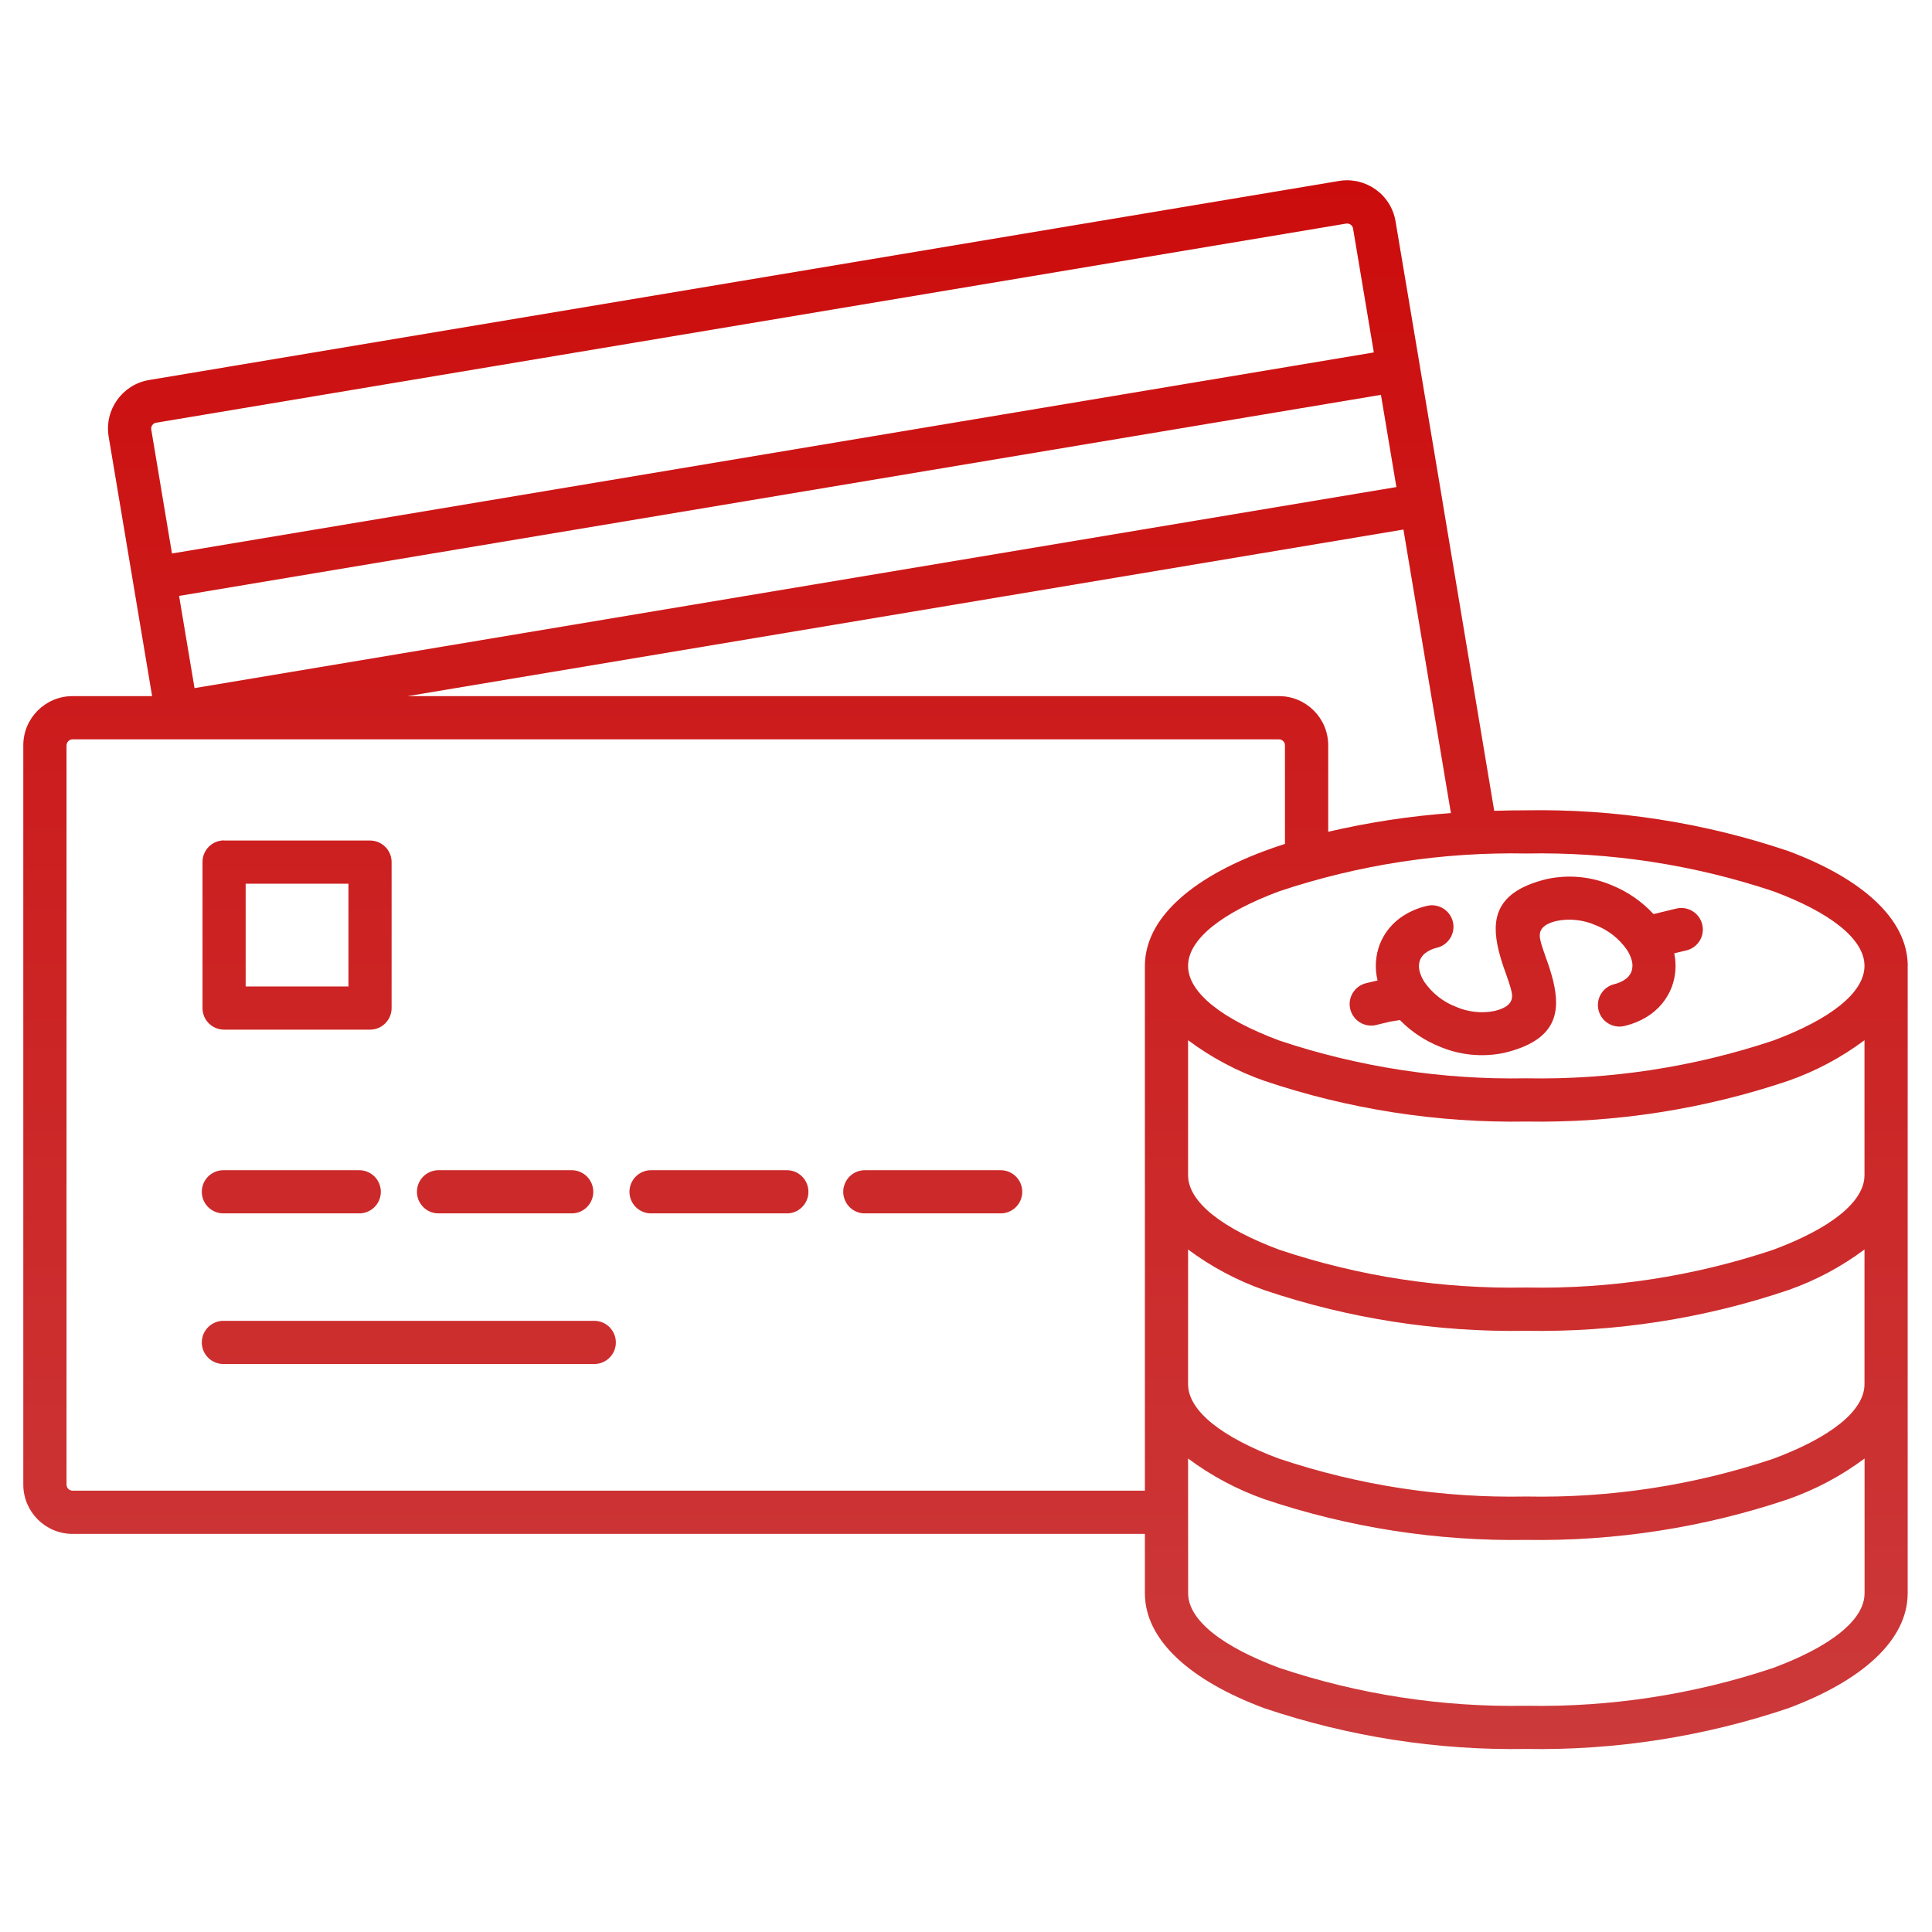 <svg width="38" height="38" viewBox="0 0 28 24" fill="none" xmlns="http://www.w3.org/2000/svg">
<path fill-rule="evenodd" clip-rule="evenodd" d="M19.944 12.855C19.777 12.895 19.609 12.791 19.569 12.624C19.529 12.457 19.633 12.289 19.8 12.249L19.965 12.21V12.21C19.922 12.035 19.934 11.851 19.998 11.683C20.066 11.512 20.187 11.367 20.343 11.269C20.447 11.204 20.561 11.156 20.681 11.129C20.848 11.089 21.016 11.193 21.056 11.36C21.096 11.527 20.992 11.695 20.825 11.735C20.774 11.747 20.725 11.767 20.681 11.796C20.636 11.822 20.601 11.863 20.58 11.911C20.561 11.964 20.559 12.021 20.573 12.075C20.588 12.131 20.612 12.184 20.644 12.233C20.757 12.395 20.915 12.52 21.099 12.591C21.276 12.668 21.472 12.69 21.661 12.652C21.91 12.591 21.935 12.481 21.904 12.358C21.887 12.287 21.854 12.193 21.821 12.098C21.781 11.993 21.748 11.885 21.72 11.776C21.61 11.32 21.671 10.92 22.419 10.74H22.419C22.735 10.672 23.064 10.704 23.362 10.831C23.59 10.924 23.796 11.066 23.964 11.248L24.295 11.168V11.168C24.462 11.128 24.63 11.232 24.67 11.399C24.71 11.566 24.607 11.734 24.439 11.774L24.264 11.816C24.299 11.983 24.286 12.156 24.224 12.315C24.156 12.486 24.035 12.631 23.879 12.729C23.776 12.794 23.662 12.841 23.542 12.869C23.375 12.909 23.207 12.806 23.167 12.638C23.127 12.471 23.23 12.303 23.398 12.263C23.449 12.251 23.498 12.23 23.542 12.202C23.587 12.175 23.622 12.135 23.643 12.086C23.662 12.034 23.665 11.977 23.65 11.923C23.635 11.867 23.611 11.813 23.579 11.765C23.466 11.603 23.307 11.478 23.123 11.407C22.946 11.33 22.75 11.309 22.561 11.346C22.32 11.404 22.296 11.512 22.325 11.632C22.342 11.703 22.375 11.797 22.408 11.891H22.408C22.448 11.997 22.481 12.105 22.509 12.214C22.619 12.672 22.558 13.076 21.803 13.258V13.258C21.487 13.325 21.157 13.293 20.86 13.166C20.645 13.079 20.45 12.948 20.288 12.783L20.146 12.806L19.942 12.855L19.944 12.855ZM27.022 16.108V16.108C26.686 16.359 26.313 16.558 25.916 16.697C24.694 17.11 23.41 17.309 22.12 17.287C20.83 17.309 19.546 17.11 18.324 16.697C17.928 16.558 17.555 16.359 17.218 16.108V18.06C17.218 18.453 17.724 18.838 18.541 19.142H18.542C19.694 19.528 20.905 19.713 22.12 19.689C23.336 19.713 24.546 19.528 25.699 19.142C26.516 18.838 27.022 18.453 27.022 18.06V16.106L27.022 16.108ZM17.218 15.031C17.218 15.424 17.724 15.809 18.542 16.113L18.542 16.113C19.695 16.499 20.905 16.684 22.12 16.66C23.336 16.684 24.546 16.499 25.699 16.113C26.517 15.809 27.022 15.424 27.022 15.031V13.075C26.686 13.326 26.313 13.525 25.916 13.664C24.694 14.076 23.41 14.276 22.12 14.254C20.831 14.276 19.547 14.076 18.324 13.664C17.928 13.525 17.555 13.326 17.218 13.075L17.218 15.031ZM27.648 12C27.648 11.32 26.986 10.733 25.916 10.334H25.916C24.694 9.921 23.41 9.722 22.12 9.744C21.963 9.744 21.808 9.746 21.655 9.751L20.905 5.265V5.262L20.578 3.311V3.308L20.225 1.208C20.16 0.82 19.794 0.559 19.406 0.623L2.16 3.508C1.773 3.573 1.511 3.939 1.575 4.327L2.205 8.089H1.05C0.657 8.09 0.339 8.408 0.338 8.801V19.517C0.339 19.91 0.657 20.229 1.05 20.23H16.593V21.091C16.593 21.771 17.254 22.358 18.325 22.757C19.548 23.169 20.832 23.369 22.121 23.347C23.411 23.369 24.694 23.169 25.916 22.757C26.985 22.358 27.647 21.771 27.647 21.091L27.647 11.999L27.648 12ZM16.593 19.604H1.051C1.003 19.604 0.965 19.565 0.964 19.517V8.802C0.964 8.779 0.974 8.757 0.99 8.741C1.006 8.724 1.028 8.715 1.051 8.715H18.537C18.56 8.715 18.581 8.724 18.597 8.741C18.614 8.757 18.623 8.779 18.623 8.802V10.231C18.52 10.264 18.42 10.298 18.324 10.334C17.254 10.733 16.593 11.32 16.593 12V19.604L16.593 19.604ZM17.218 19.137C17.555 19.389 17.928 19.587 18.324 19.727C19.547 20.139 20.831 20.338 22.12 20.317C23.41 20.338 24.694 20.139 25.916 19.727C26.313 19.587 26.686 19.389 27.023 19.137V21.091C27.023 21.484 26.517 21.869 25.699 22.173V22.173C24.546 22.559 23.336 22.744 22.12 22.722C20.905 22.744 19.695 22.559 18.542 22.173C17.724 21.869 17.219 21.484 17.219 21.091L17.218 19.137ZM19.249 10.056L19.249 8.802C19.249 8.409 18.93 8.09 18.537 8.089H5.905L20.34 5.674L21.028 9.784C20.429 9.828 19.834 9.919 19.249 10.055L19.249 10.056ZM25.699 10.916C24.546 10.531 23.335 10.346 22.12 10.369C20.905 10.346 19.694 10.531 18.542 10.916C17.724 11.22 17.218 11.606 17.218 11.999C17.218 12.391 17.724 12.776 18.542 13.081C19.694 13.466 20.905 13.651 22.12 13.628C23.335 13.651 24.546 13.466 25.699 13.081C26.516 12.777 27.022 12.391 27.022 11.998C27.022 11.606 26.518 11.22 25.699 10.916ZM2.819 7.973L2.595 6.636L20.014 3.722L20.238 5.059L2.819 7.973ZM2.492 6.022L2.192 4.226H2.192C2.188 4.203 2.193 4.179 2.207 4.161C2.22 4.142 2.241 4.129 2.263 4.126L19.51 1.24V1.24C19.532 1.237 19.556 1.242 19.575 1.256C19.594 1.269 19.607 1.289 19.61 1.312L19.911 3.108L2.492 6.022ZM3.247 17.768V17.768C3.163 17.771 3.081 17.739 3.02 17.68C2.959 17.621 2.925 17.54 2.925 17.456C2.925 17.371 2.959 17.29 3.02 17.231C3.081 17.172 3.163 17.14 3.247 17.143H8.622C8.791 17.148 8.925 17.287 8.925 17.456C8.925 17.625 8.791 17.763 8.622 17.768L3.247 17.768ZM12.544 15.585L12.544 15.585C12.459 15.588 12.377 15.556 12.316 15.497C12.256 15.438 12.221 15.357 12.221 15.273C12.221 15.188 12.256 15.107 12.316 15.048C12.377 14.989 12.459 14.957 12.544 14.96H14.493C14.577 14.957 14.659 14.989 14.72 15.048C14.781 15.107 14.815 15.188 14.815 15.273C14.815 15.357 14.781 15.438 14.72 15.497C14.659 15.556 14.577 15.588 14.493 15.585L12.544 15.585ZM9.445 15.585L9.445 15.585C9.361 15.588 9.279 15.556 9.218 15.497C9.157 15.438 9.123 15.357 9.123 15.273C9.123 15.188 9.157 15.107 9.218 15.048C9.279 14.989 9.361 14.957 9.445 14.96H11.394C11.479 14.957 11.561 14.989 11.621 15.048C11.682 15.107 11.716 15.188 11.716 15.273C11.716 15.357 11.682 15.438 11.621 15.497C11.561 15.556 11.479 15.588 11.394 15.585L9.445 15.585ZM6.346 15.585L6.346 15.585C6.177 15.58 6.043 15.441 6.043 15.273C6.043 15.104 6.177 14.965 6.346 14.96H8.295C8.464 14.965 8.598 15.104 8.598 15.273C8.598 15.441 8.464 15.58 8.295 15.585L6.346 15.585ZM3.247 15.585L3.248 15.585C3.163 15.588 3.081 15.556 3.02 15.497C2.959 15.438 2.925 15.357 2.925 15.273C2.925 15.188 2.959 15.107 3.02 15.048C3.081 14.989 3.163 14.957 3.248 14.96H5.196C5.281 14.957 5.363 14.989 5.424 15.048C5.485 15.107 5.519 15.188 5.519 15.273C5.519 15.357 5.485 15.438 5.424 15.497C5.363 15.556 5.281 15.588 5.196 15.585L3.247 15.585ZM3.247 10.182L5.363 10.182C5.535 10.182 5.675 10.322 5.675 10.494V12.61C5.675 12.782 5.535 12.922 5.363 12.922H3.248C3.075 12.922 2.935 12.783 2.935 12.61V10.493C2.935 10.32 3.075 10.18 3.248 10.18L3.247 10.182ZM5.05 10.807V12.297H3.56V10.807H5.05Z" fill="url(#paint0_linear_3703_35315)"/>
<path fill-rule="evenodd" clip-rule="evenodd" d="M19.944 12.855C19.777 12.895 19.609 12.791 19.569 12.624C19.529 12.457 19.633 12.289 19.8 12.249L19.965 12.21V12.21C19.922 12.035 19.934 11.851 19.998 11.683C20.066 11.512 20.187 11.367 20.343 11.269C20.447 11.204 20.561 11.156 20.681 11.129C20.848 11.089 21.016 11.193 21.056 11.36C21.096 11.527 20.992 11.695 20.825 11.735C20.774 11.747 20.725 11.767 20.681 11.796C20.636 11.822 20.601 11.863 20.58 11.911C20.561 11.964 20.559 12.021 20.573 12.075C20.588 12.131 20.612 12.184 20.644 12.233C20.757 12.395 20.915 12.52 21.099 12.591C21.276 12.668 21.472 12.69 21.661 12.652C21.91 12.591 21.935 12.481 21.904 12.358C21.887 12.287 21.854 12.193 21.821 12.098C21.781 11.993 21.748 11.885 21.72 11.776C21.61 11.32 21.671 10.92 22.419 10.74H22.419C22.735 10.672 23.064 10.704 23.362 10.831C23.59 10.924 23.796 11.066 23.964 11.248L24.295 11.168V11.168C24.462 11.128 24.63 11.232 24.67 11.399C24.71 11.566 24.607 11.734 24.439 11.774L24.264 11.816C24.299 11.983 24.286 12.156 24.224 12.315C24.156 12.486 24.035 12.631 23.879 12.729C23.776 12.794 23.662 12.841 23.542 12.869C23.375 12.909 23.207 12.806 23.167 12.638C23.127 12.471 23.23 12.303 23.398 12.263C23.449 12.251 23.498 12.23 23.542 12.202C23.587 12.175 23.622 12.135 23.643 12.086C23.662 12.034 23.665 11.977 23.65 11.923C23.635 11.867 23.611 11.813 23.579 11.765C23.466 11.603 23.307 11.478 23.123 11.407C22.946 11.33 22.75 11.309 22.561 11.346C22.32 11.404 22.296 11.512 22.325 11.632C22.342 11.703 22.375 11.797 22.408 11.891H22.408C22.448 11.997 22.481 12.105 22.509 12.214C22.619 12.672 22.558 13.076 21.803 13.258V13.258C21.487 13.325 21.157 13.293 20.86 13.166C20.645 13.079 20.45 12.948 20.288 12.783L20.146 12.806L19.942 12.855L19.944 12.855ZM27.022 16.108V16.108C26.686 16.359 26.313 16.558 25.916 16.697C24.694 17.11 23.41 17.309 22.12 17.287C20.83 17.309 19.546 17.11 18.324 16.697C17.928 16.558 17.555 16.359 17.218 16.108V18.06C17.218 18.453 17.724 18.838 18.541 19.142H18.542C19.694 19.528 20.905 19.713 22.12 19.689C23.336 19.713 24.546 19.528 25.699 19.142C26.516 18.838 27.022 18.453 27.022 18.06V16.106L27.022 16.108ZM17.218 15.031C17.218 15.424 17.724 15.809 18.542 16.113L18.542 16.113C19.695 16.499 20.905 16.684 22.12 16.66C23.336 16.684 24.546 16.499 25.699 16.113C26.517 15.809 27.022 15.424 27.022 15.031V13.075C26.686 13.326 26.313 13.525 25.916 13.664C24.694 14.076 23.41 14.276 22.12 14.254C20.831 14.276 19.547 14.076 18.324 13.664C17.928 13.525 17.555 13.326 17.218 13.075L17.218 15.031ZM27.648 12C27.648 11.32 26.986 10.733 25.916 10.334H25.916C24.694 9.921 23.41 9.722 22.12 9.744C21.963 9.744 21.808 9.746 21.655 9.751L20.905 5.265V5.262L20.578 3.311V3.308L20.225 1.208C20.16 0.82 19.794 0.559 19.406 0.623L2.16 3.508C1.773 3.573 1.511 3.939 1.575 4.327L2.205 8.089H1.05C0.657 8.09 0.339 8.408 0.338 8.801V19.517C0.339 19.91 0.657 20.229 1.05 20.23H16.593V21.091C16.593 21.771 17.254 22.358 18.325 22.757C19.548 23.169 20.832 23.369 22.121 23.347C23.411 23.369 24.694 23.169 25.916 22.757C26.985 22.358 27.647 21.771 27.647 21.091L27.647 11.999L27.648 12ZM16.593 19.604H1.051C1.003 19.604 0.965 19.565 0.964 19.517V8.802C0.964 8.779 0.974 8.757 0.99 8.741C1.006 8.724 1.028 8.715 1.051 8.715H18.537C18.56 8.715 18.581 8.724 18.597 8.741C18.614 8.757 18.623 8.779 18.623 8.802V10.231C18.52 10.264 18.42 10.298 18.324 10.334C17.254 10.733 16.593 11.32 16.593 12V19.604L16.593 19.604ZM17.218 19.137C17.555 19.389 17.928 19.587 18.324 19.727C19.547 20.139 20.831 20.338 22.12 20.317C23.41 20.338 24.694 20.139 25.916 19.727C26.313 19.587 26.686 19.389 27.023 19.137V21.091C27.023 21.484 26.517 21.869 25.699 22.173V22.173C24.546 22.559 23.336 22.744 22.12 22.722C20.905 22.744 19.695 22.559 18.542 22.173C17.724 21.869 17.219 21.484 17.219 21.091L17.218 19.137ZM19.249 10.056L19.249 8.802C19.249 8.409 18.93 8.09 18.537 8.089H5.905L20.34 5.674L21.028 9.784C20.429 9.828 19.834 9.919 19.249 10.055L19.249 10.056ZM25.699 10.916C24.546 10.531 23.335 10.346 22.12 10.369C20.905 10.346 19.694 10.531 18.542 10.916C17.724 11.22 17.218 11.606 17.218 11.999C17.218 12.391 17.724 12.776 18.542 13.081C19.694 13.466 20.905 13.651 22.12 13.628C23.335 13.651 24.546 13.466 25.699 13.081C26.516 12.777 27.022 12.391 27.022 11.998C27.022 11.606 26.518 11.22 25.699 10.916ZM2.819 7.973L2.595 6.636L20.014 3.722L20.238 5.059L2.819 7.973ZM2.492 6.022L2.192 4.226H2.192C2.188 4.203 2.193 4.179 2.207 4.161C2.22 4.142 2.241 4.129 2.263 4.126L19.51 1.24V1.24C19.532 1.237 19.556 1.242 19.575 1.256C19.594 1.269 19.607 1.289 19.61 1.312L19.911 3.108L2.492 6.022ZM3.247 17.768V17.768C3.163 17.771 3.081 17.739 3.02 17.68C2.959 17.621 2.925 17.54 2.925 17.456C2.925 17.371 2.959 17.29 3.02 17.231C3.081 17.172 3.163 17.14 3.247 17.143H8.622C8.791 17.148 8.925 17.287 8.925 17.456C8.925 17.625 8.791 17.763 8.622 17.768L3.247 17.768ZM12.544 15.585L12.544 15.585C12.459 15.588 12.377 15.556 12.316 15.497C12.256 15.438 12.221 15.357 12.221 15.273C12.221 15.188 12.256 15.107 12.316 15.048C12.377 14.989 12.459 14.957 12.544 14.96H14.493C14.577 14.957 14.659 14.989 14.72 15.048C14.781 15.107 14.815 15.188 14.815 15.273C14.815 15.357 14.781 15.438 14.72 15.497C14.659 15.556 14.577 15.588 14.493 15.585L12.544 15.585ZM9.445 15.585L9.445 15.585C9.361 15.588 9.279 15.556 9.218 15.497C9.157 15.438 9.123 15.357 9.123 15.273C9.123 15.188 9.157 15.107 9.218 15.048C9.279 14.989 9.361 14.957 9.445 14.96H11.394C11.479 14.957 11.561 14.989 11.621 15.048C11.682 15.107 11.716 15.188 11.716 15.273C11.716 15.357 11.682 15.438 11.621 15.497C11.561 15.556 11.479 15.588 11.394 15.585L9.445 15.585ZM6.346 15.585L6.346 15.585C6.177 15.58 6.043 15.441 6.043 15.273C6.043 15.104 6.177 14.965 6.346 14.96H8.295C8.464 14.965 8.598 15.104 8.598 15.273C8.598 15.441 8.464 15.58 8.295 15.585L6.346 15.585ZM3.247 15.585L3.248 15.585C3.163 15.588 3.081 15.556 3.02 15.497C2.959 15.438 2.925 15.357 2.925 15.273C2.925 15.188 2.959 15.107 3.02 15.048C3.081 14.989 3.163 14.957 3.248 14.96H5.196C5.281 14.957 5.363 14.989 5.424 15.048C5.485 15.107 5.519 15.188 5.519 15.273C5.519 15.357 5.485 15.438 5.424 15.497C5.363 15.556 5.281 15.588 5.196 15.585L3.247 15.585ZM3.247 10.182L5.363 10.182C5.535 10.182 5.675 10.322 5.675 10.494V12.61C5.675 12.782 5.535 12.922 5.363 12.922H3.248C3.075 12.922 2.935 12.783 2.935 12.61V10.493C2.935 10.32 3.075 10.18 3.248 10.18L3.247 10.182ZM5.05 10.807V12.297H3.56V10.807H5.05Z" fill="black" fill-opacity="0.2"/>
<defs>
<linearGradient id="paint0_linear_3703_35315" x1="13.993" y1="0.613" x2="13.993" y2="23.349" gradientUnits="userSpaceOnUse">
<stop stop-color="#FF0F0F"/>
<stop offset="1" stop-color="#FF4849"/>
</linearGradient>
</defs>
</svg>